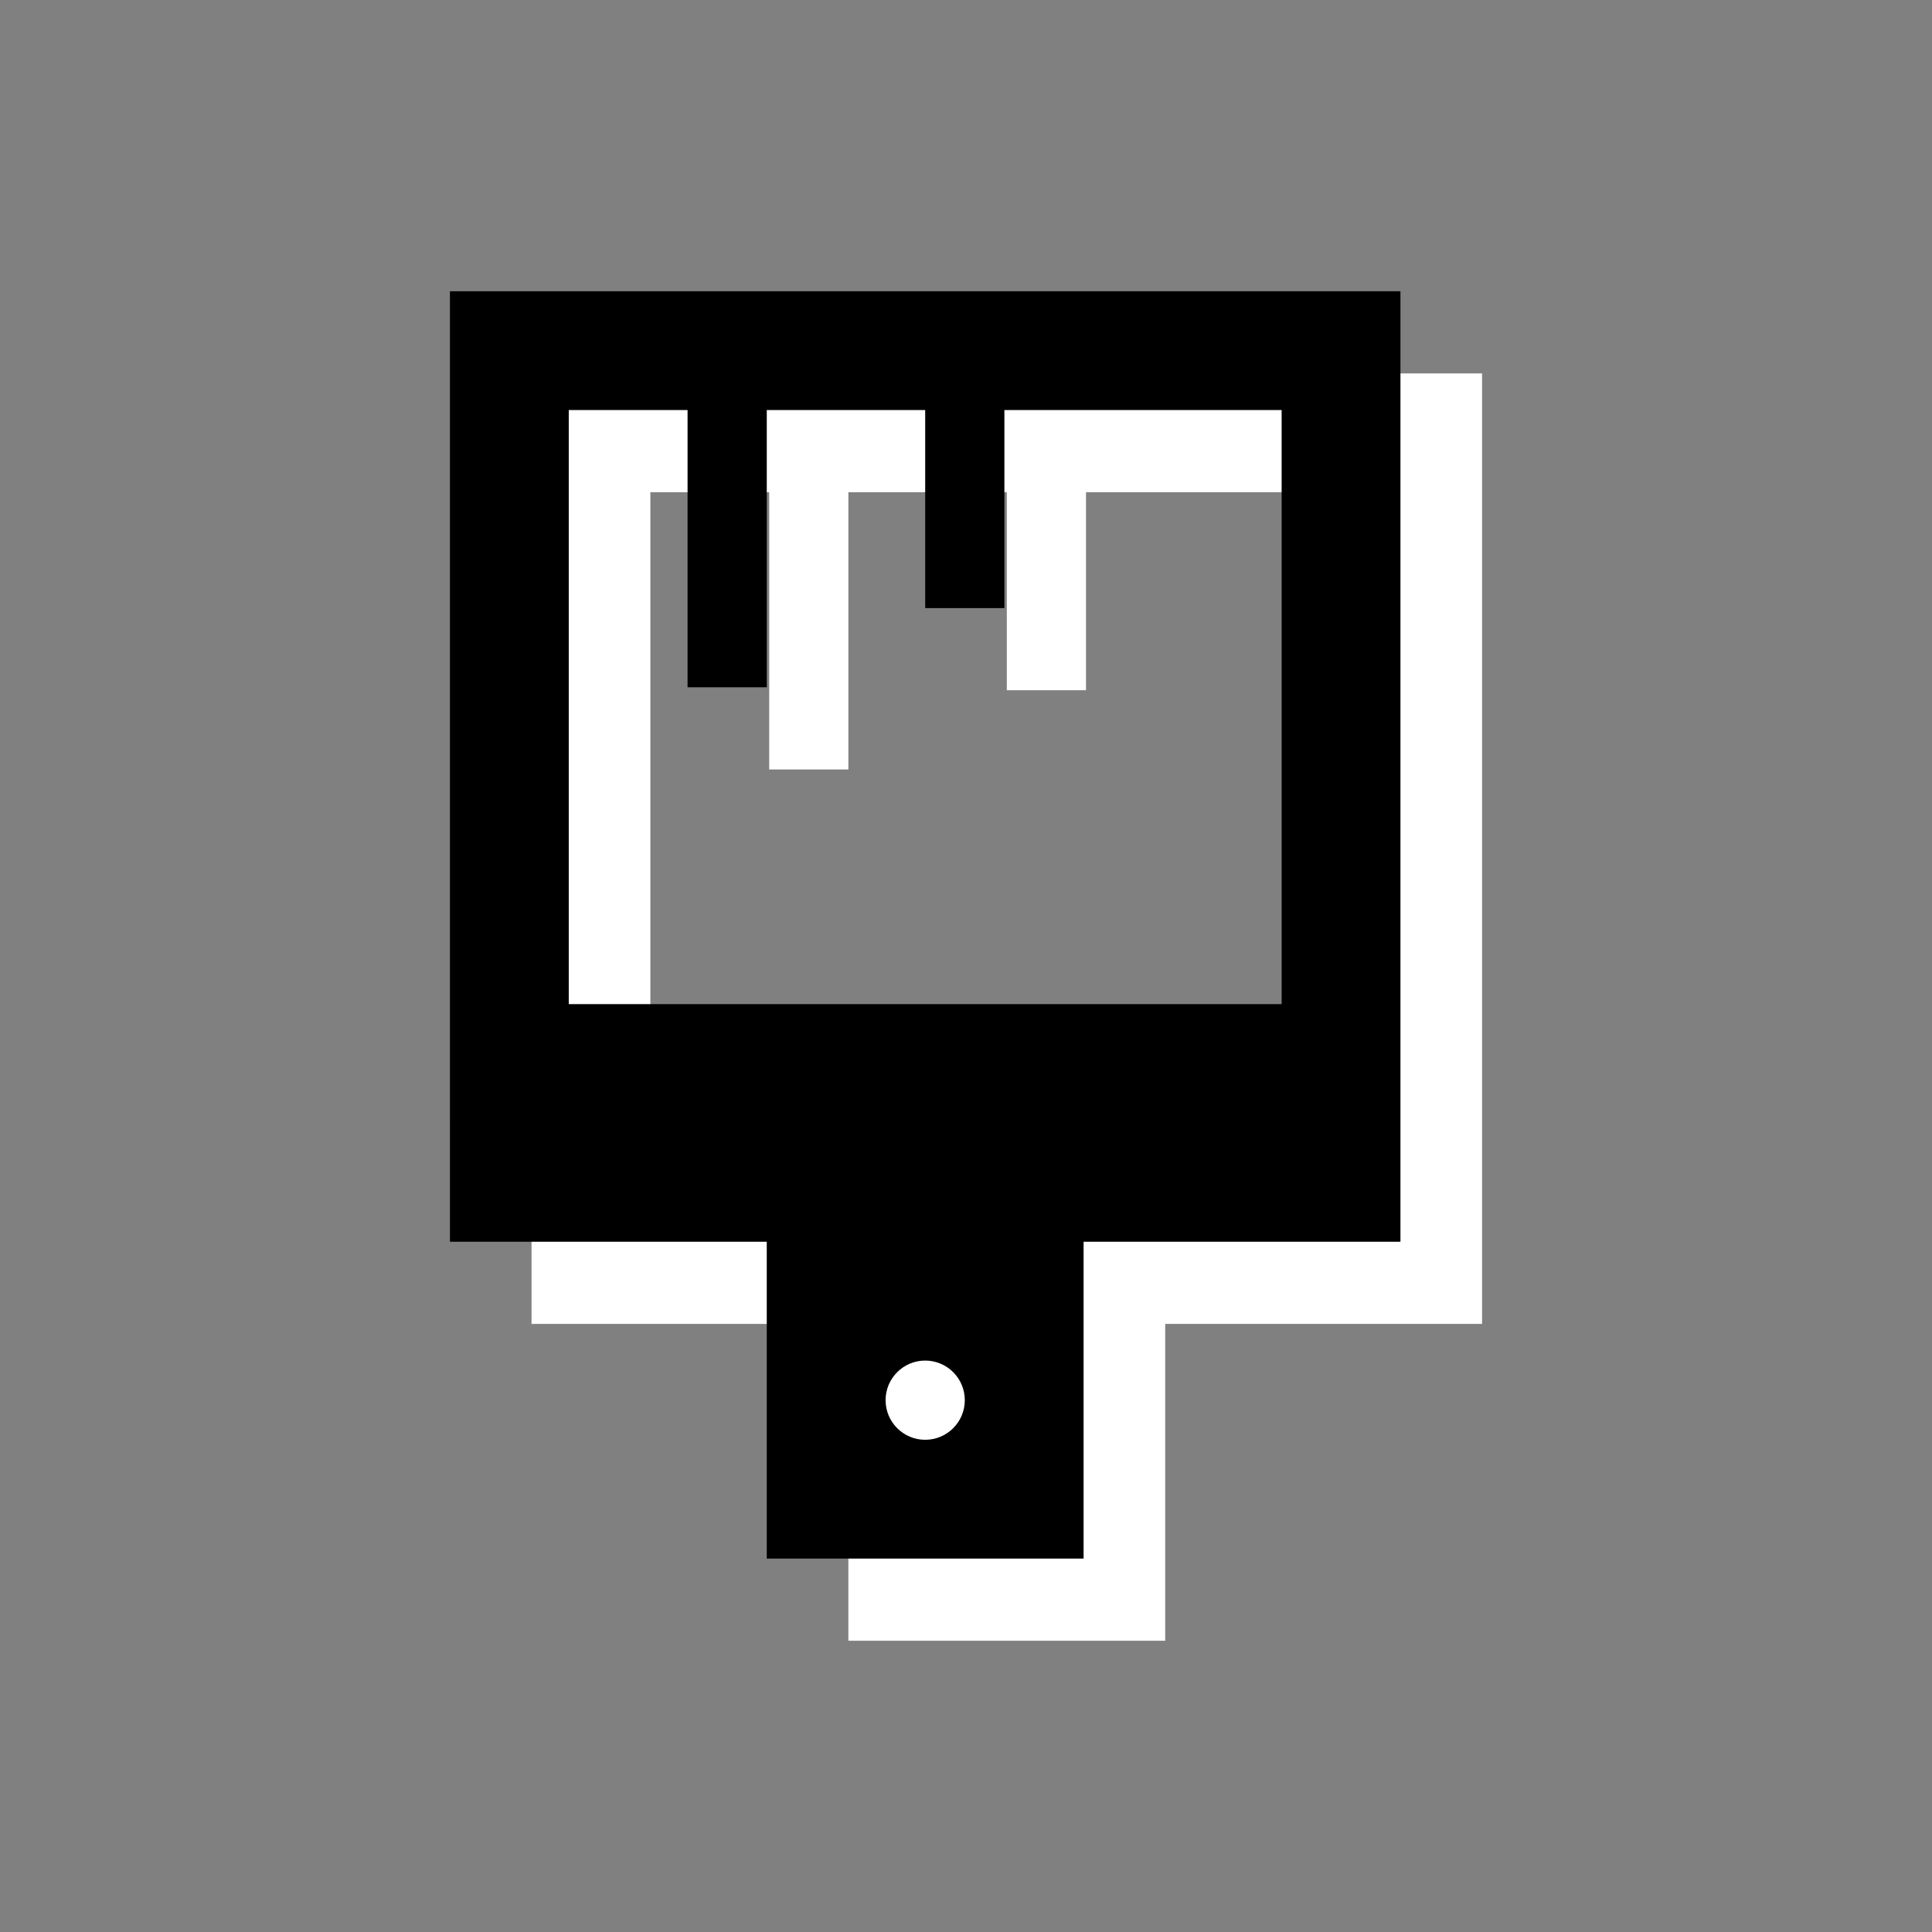 <svg xmlns="http://www.w3.org/2000/svg" id="f" viewBox="0 0 200 200"><rect x="0" y="0" width="200" height="200" fill="#808080" stroke="none"/><path d="m55.026,124.752V38.655h98.396v98.396h-32.799v32.799h-32.799v-32.799h-32.799v-12.3Zm86.097-12.3v-61.498h-28.699v20.499h-8.199v-20.499h-16.399v28.699h-8.2v-28.699h-12.299v61.498h73.797Zm-40.998,40.999c0,2.264,1.835,4.1,4.1,4.1s4.1-1.836,4.1-4.1-1.835-4.1-4.1-4.1-4.1,1.836-4.1,4.1Z" style="fill:#fff;"></path><path d="m46.577,116.247V30.15h98.396v98.396h-32.799v32.799h-32.799v-32.799h-32.799v-12.3Zm86.097-12.3v-61.498h-28.699v20.499h-8.199v-20.499h-16.399v28.699h-8.2v-28.699h-12.299v61.498h73.797Zm-40.998,40.999c0,2.264,1.835,4.1,4.1,4.1s4.1-1.836,4.1-4.1-1.835-4.1-4.1-4.1-4.1,1.836-4.1,4.1Z"></path></svg>